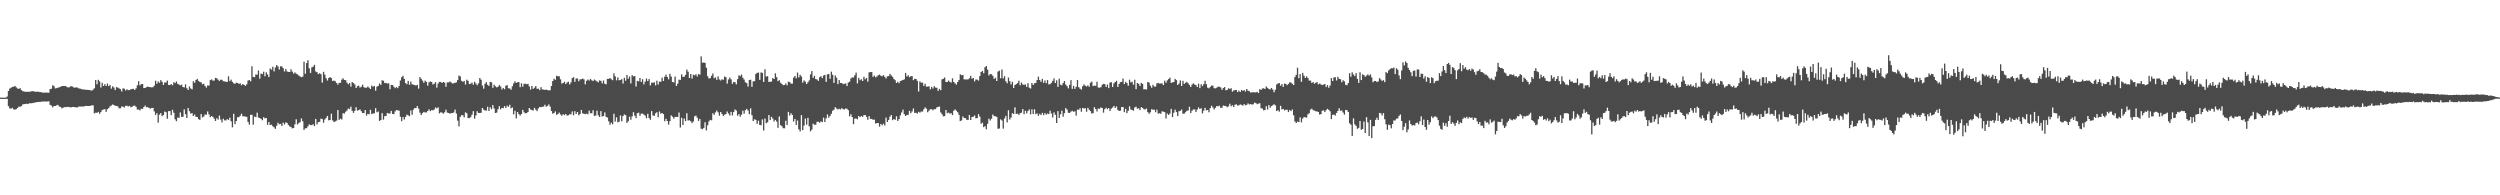 <?xml version="1.0" encoding="UTF-8"?>
<svg xmlns="http://www.w3.org/2000/svg" width="1920" height="150">
  <path d="M0 75.000h1v1.000H0zM1 75.000h1v1.000H1zM2 75.000h1v1.000H2zM3 75.000h1v1.000H3zM4 75.000h1v1.000H4zM5 74.141h1v1.733H5zM6 69.893h1v11.616H6zM7 68.034h1v15.162H7zM8 67.358h1v16.124H8zM9 66.784h1v15.987H9zM10 66.607h1v17.404H10zM11 66.002h1v18.208H11zM12 67.096h1v16.790H12zM13 68.004h1v14.891H13zM14 68.214h1v13.713H14zM15 67.719h1v14.191H15zM16 69.206h1v12.279H16zM17 69.974h1v10.226H17zM18 70.310h1v9.682H18zM19 70.528h1v9.281H19zM20 70.449h1v9.244H20zM21 70.519h1v9.414H21zM22 70.440h1v8.889H22zM23 70.366h1v8.923H23zM24 70.028h1v9.280H24zM25 70.038h1v8.988H25zM26 70.309h1v8.599H26zM27 70.493h1v8.113H27zM28 70.457h1v7.945H28zM29 70.426h1v7.950H29zM30 70.687h1v7.536H30zM31 70.780h1v7.412H31zM32 71.081h1v6.863H32zM33 71.182h1v6.831H33zM34 71.158h1v6.689H34zM35 70.994h1v7.030H35zM36 71.154h1v6.790H36zM37 71.211h1v6.537H37zM38 68.408h1v12.141H38zM39 68.148h1v12.947H39zM40 65.474h1v17.002H40zM41 66.210h1v15.195H41zM42 67.873h1v13.548H42zM43 67.677h1v13.235H43zM44 67.321h1v13.219H44zM45 67.033h1v14.785H45zM46 66.644h1v15.456H46zM47 66.106h1v17.166H47zM48 66.056h1v16.669H48zM49 66.133h1v16.104H49zM50 66.067h1v16.298H50zM51 66.924h1v15.090H51zM52 67.154h1v15.057H52zM53 66.918h1v15.303H53zM54 66.101h1v16.450H54zM55 66.391h1v15.793H55zM56 67.051h1v15.114H56zM57 67.363h1v14.920H57zM58 67.073h1v15.389H58zM59 67.254h1v15.266H59zM60 67.913h1v13.894H60zM61 68.021h1v13.811H61zM62 68.448h1v13.395H62zM63 68.636h1v13.182H63zM64 68.724h1v13.053H64zM65 68.941h1v12.393H65zM66 68.954h1v12.414H66zM67 68.999h1v12.408H67zM68 69.105h1v12.323H68zM69 69.368h1v11.864H69zM70 69.587h1v11.305H70zM71 68.888h1v11.995H71zM72 67.801h1v19.278H72zM73 61.445h1v25.084H73zM74 64.695h1v21.994H74zM75 61.285h1v24.648H75zM76 62.526h1v24.874H76zM77 67.249h1v18.894H77zM78 63.566h1v20.974H78zM79 66.053h1v18.015H79zM80 64.677h1v19.141H80zM81 66.053h1v19.861H81zM82 64.172h1v19.671H82zM83 66.105h1v16.936H83zM84 65.232h1v16.497H84zM85 68.077h1v12.970H85zM86 66.298h1v13.909H86zM87 67.230h1v13.392H87zM88 69.195h1v12.103H88zM89 66.982h1v14.348H89zM90 67.215h1v14.562H90zM91 67.910h1v15.302H91zM92 68.451h1v14.769H92zM93 70.237h1v11.521H93zM94 67.828h1v14.101H94zM95 68.126h1v14.461H95zM96 69.488h1v11.756H96zM97 68.537h1v12.705H97zM98 69.242h1v12.577H98zM99 69.169h1v12.118H99zM100 68.576h1v13.824H100zM101 68.278h1v13.689H101zM102 68.223h1v13.031H102zM103 69.125h1v11.966H103zM104 67.857h1v14.204H104zM105 65.478h1v18.714H105zM106 62.398h1v21.724H106zM107 65.587h1v19.226H107zM108 64.592h1v18.918H108zM109 64.515h1v19.093H109zM110 67.612h1v14.627H110zM111 67.533h1v13.567H111zM112 66.923h1v15.388H112zM113 66.526h1v15.783H113zM114 66.792h1v16.120H114zM115 66.966h1v16.550H115zM116 67.146h1v15.731H116zM117 66.963h1v15.942H117zM118 65.801h1v19.751H118zM119 61.993h1v26.285H119zM120 64.284h1v22.581H120zM121 62.570h1v31.618H121zM122 63.527h1v24.607H122zM123 61.561h1v25.269H123zM124 62.817h1v26.418H124zM125 65.234h1v23.071H125zM126 63.410h1v22.229H126zM127 63.364h1v22.881H127zM128 61.916h1v29.289H128zM129 65.234h1v20.122H129zM130 65.346h1v19.972H130zM131 64.562h1v23.848H131zM132 65.489h1v18.856H132zM133 63.129h1v23.522H133zM134 63.849h1v27.801H134zM135 62.543h1v30.559H135zM136 64.382h1v25.950H136zM137 64.967h1v25.510H137zM138 65.538h1v20.856H138zM139 65.034h1v24.721H139zM140 66.800h1v22.900H140zM141 67.140h1v16.889H141zM142 64.748h1v22.990H142zM143 67.747h1v22.882H143zM144 69.111h1v13.838H144zM145 66.386h1v19.019H145zM146 67.922h1v19.335H146zM147 68.605h1v18.272H147zM148 62.404h1v26.685H148zM149 63.583h1v24.397H149zM150 61.510h1v28.204H150zM151 60.545h1v29.290H151zM152 62.108h1v29.407H152zM153 62.951h1v29.096H153zM154 63.224h1v24.380H154zM155 64.741h1v25.421H155zM156 64.330h1v25.150H156zM157 66.056h1v21.876H157zM158 67.293h1v20.813H158zM159 65.610h1v19.977H159zM160 65.735h1v22.128H160zM161 61.555h1v28.448H161zM162 60.996h1v28.163H162zM163 61.886h1v27.850H163zM164 61.861h1v29.280H164zM165 59.831h1v33.096H165zM166 60.150h1v30.661H166zM167 61.175h1v30.681H167zM168 62.182h1v26.611H168zM169 61.178h1v30.604H169zM170 61.299h1v32.698H170zM171 62.432h1v28.763H171zM172 62.523h1v29.908H172zM173 62.781h1v29.744H173zM174 62.927h1v28.510H174zM175 58.574h1v33.638H175zM176 62.264h1v28.084H176zM177 61.126h1v32.045H177zM178 62.858h1v34.923H178zM179 64.011h1v23.413H179zM180 64.371h1v31.000H180zM181 63.459h1v29.464H181zM182 63.684h1v26.386H182zM183 64.399h1v25.547H183zM184 63.984h1v24.906H184zM185 65.461h1v21.899H185zM186 64.503h1v24.791H186zM187 65.181h1v24.159H187zM188 65.909h1v23.570H188zM189 64.787h1v24.998H189zM190 61.891h1v31.695H190zM191 61.434h1v34.321H191zM192 62.487h1v25.751H192zM193 50.872h1v37.286H193zM194 59.097h1v36.694H194zM195 59.279h1v30.271H195zM196 57.226h1v32.735H196zM197 57.333h1v29.172H197zM198 54.134h1v36.139H198zM199 60.413h1v30.243H199zM200 56.497h1v34.730H200zM201 56.909h1v35.453H201zM202 55.043h1v34.986H202zM203 58.567h1v32.383H203zM204 55.528h1v35.104H204zM205 57.168h1v38.670H205zM206 59.200h1v34.474H206zM207 52.573h1v43.500H207zM208 53.433h1v42.293H208zM209 51.261h1v45.686H209zM210 54.815h1v42.953H210zM211 51.811h1v47.145H211zM212 49.992h1v46.551H212zM213 51.043h1v43.241H213zM214 53.428h1v41.983H214zM215 50.921h1v44.184H215zM216 51.038h1v45.752H216zM217 52.388h1v41.832H217zM218 54.907h1v40.707H218zM219 53.008h1v40.993H219zM220 54.823h1v39.580H220zM221 55.253h1v40.729H221zM222 55.280h1v41.807H222zM223 53.210h1v44.368H223zM224 54.996h1v43.623H224zM225 56.526h1v41.773H225zM226 55.609h1v39.859H226zM227 56.562h1v35.044H227zM228 57.144h1v38.524H228zM229 58.020h1v36.570H229zM230 58.735h1v35.050H230zM231 59.303h1v31.622H231zM232 58.817h1v34.313H232zM233 47.380h1v52.403H233zM234 56.638h1v41.900H234zM235 48.430h1v50.031H235zM236 46.236h1v50.807H236zM237 52.501h1v42.964H237zM238 56.007h1v40.096H238zM239 51.696h1v44.427H239zM240 51.214h1v44.200H240zM241 49.753h1v47.088H241zM242 54.878h1v36.443H242zM243 55.432h1v40.104H243zM244 56.910h1v36.901H244zM245 56.204h1v37.364H245zM246 56.973h1v34.128H246zM247 63.427h1v28.087H247zM248 55.119h1v39.161H248zM249 57.334h1v34.470H249zM250 60.118h1v30.426H250zM251 61.828h1v27.188H251zM252 59.925h1v32.508H252zM253 59.174h1v33.060H253zM254 59.987h1v27.338H254zM255 62.219h1v30.256H255zM256 61.823h1v31.920H256zM257 62.400h1v30.852H257zM258 63.678h1v28.927H258zM259 65.027h1v19.468H259zM260 63.596h1v28.450H260zM261 63.656h1v27.480H261zM262 61.153h1v30.672H262zM263 60.146h1v26.806H263zM264 61.408h1v25.817H264zM265 61.603h1v24.209H265zM266 63.498h1v21.346H266zM267 64.709h1v18.609H267zM268 63.817h1v19.957H268zM269 66.585h1v15.352H269zM270 63.047h1v22.099H270zM271 63.777h1v22.918H271zM272 64.869h1v20.241H272zM273 67.566h1v14.743H273zM274 66.177h1v18.789H274zM275 65.815h1v18.828H275zM276 67.289h1v16.754H276zM277 66.629h1v18.831H277zM278 65.041h1v21.776H278zM279 66.974h1v19.887H279zM280 67.363h1v17.105H280zM281 67.359h1v21.407H281zM282 66.468h1v20.990H282zM283 67.349h1v20.425H283zM284 68.347h1v15.984H284zM285 65.738h1v21.903H285zM286 66.592h1v20.483H286zM287 65.986h1v21.129H287zM288 69.618h1v13.467H288zM289 66.575h1v19.644H289zM290 65.952h1v19.686H290zM291 64.124h1v28.732H291zM292 65.159h1v27.003H292zM293 61.690h1v25.197H293zM294 62.026h1v29.854H294zM295 63.775h1v25.460H295zM296 63.714h1v25.272H296zM297 64.151h1v22.582H297zM298 64.003h1v23.169H298zM299 68.560h1v18.574H299zM300 65.202h1v19.947H300zM301 65.271h1v22.234H301zM302 66.542h1v21.094H302zM303 67.740h1v17.831H303zM304 66.879h1v17.595H304zM305 67.720h1v17.058H305zM306 66.021h1v18.952H306zM307 61.791h1v27.884H307zM308 59.343h1v33.738H308zM309 58.193h1v31.699H309zM310 60.599h1v31.223H310zM311 63.820h1v25.955H311zM312 64.706h1v23.344H312zM313 62.120h1v26.529H313zM314 65.073h1v24.170H314zM315 62.674h1v22.175H315zM316 64.689h1v23.423H316zM317 65.033h1v19.200H317zM318 65.407h1v17.598H318zM319 65.633h1v17.408H319zM320 65.164h1v16.291H320zM321 68.066h1v15.340H321zM322 59.215h1v27.311H322zM323 60.452h1v27.905H323zM324 61.921h1v25.013H324zM325 63.577h1v22.312H325zM326 61.901h1v24.491H326zM327 62.923h1v23.422H327zM328 65.795h1v19.469H328zM329 63.161h1v20.781H329zM330 62.613h1v22.778H330zM331 62.940h1v21.652H331zM332 64.888h1v19.849H332zM333 64.307h1v19.873H333zM334 63.108h1v19.435H334zM335 67.302h1v16.008H335zM336 64.165h1v18.253H336zM337 62.800h1v24.281H337zM338 62.938h1v23.305H338zM339 63.721h1v22.788H339zM340 62.982h1v24.294H340zM341 63.489h1v22.767H341zM342 66.604h1v17.606H342zM343 63.347h1v23.136H343zM344 63.261h1v23.547H344zM345 62.541h1v24.779H345zM346 63.283h1v23.545H346zM347 64.106h1v22.801H347zM348 63.942h1v22.415H348zM349 63.596h1v20.581H349zM350 63.230h1v23.985H350zM351 61.466h1v31.186H351zM352 57.990h1v39.059H352zM353 58.744h1v31.031H353zM354 62.066h1v26.362H354zM355 62.827h1v25.762H355zM356 62.175h1v27.942H356zM357 64.933h1v21.333H357zM358 61.178h1v25.814H358zM359 62.092h1v28.602H359zM360 64.580h1v26.148H360zM361 64.274h1v25.667H361zM362 63.418h1v24.680H362zM363 65.100h1v20.268H363zM364 62.751h1v28.363H364zM365 64.154h1v24.511H365zM366 65.464h1v19.991H366zM367 63.981h1v22.729H367zM368 59.899h1v26.903H368zM369 61.246h1v25.376H369zM370 65.674h1v17.278H370zM371 68.116h1v16.107H371zM372 64.372h1v20.528H372zM373 63.055h1v21.862H373zM374 65.142h1v16.855H374zM375 65.984h1v19.269H375zM376 62.856h1v19.585H376zM377 63.253h1v20.637H377zM378 67.413h1v13.299H378zM379 65.021h1v18.255H379zM380 66.277h1v20.496H380zM381 67.099h1v19.404H381zM382 66.616h1v17.289H382zM383 65.333h1v16.234H383zM384 66.430h1v17.557H384zM385 68.733h1v14.126H385zM386 67.542h1v15.542H386zM387 68.538h1v12.966H387zM388 65.845h1v17.069H388zM389 65.399h1v15.761H389zM390 67.787h1v14.298H390zM391 67.922h1v12.567H391zM392 68.902h1v14.275H392zM393 66.247h1v16.300H393zM394 64.068h1v23.729H394zM395 62.484h1v22.603H395zM396 63.654h1v27.287H396zM397 63.105h1v22.979H397zM398 63.037h1v24.652H398zM399 66.958h1v21.795H399zM400 63.992h1v23.629H400zM401 66.570h1v17.820H401zM402 64.342h1v21.923H402zM403 64.296h1v22.707H403zM404 64.722h1v22.165H404zM405 64.354h1v21.646H405zM406 66.338h1v16.601H406zM407 68.818h1v15.240H407zM408 65.985h1v18.605H408zM409 68.250h1v16.616H409zM410 67.397h1v15.436H410zM411 66.061h1v18.220H411zM412 68.224h1v17.102H412zM413 68.076h1v15.180H413zM414 69.233h1v12.879H414zM415 66.915h1v15.398H415zM416 68.608h1v13.411H416zM417 68.812h1v13.049H417zM418 69.010h1v11.431H418zM419 68.829h1v13.133H419zM420 69.166h1v12.216H420zM421 69.493h1v10.676H421zM422 69.248h1v12.646H422zM423 66.063h1v19.142H423zM424 62.251h1v25.098H424zM425 60.483h1v26.333H425zM426 61.278h1v24.273H426zM427 58.218h1v29.953H427zM428 58.563h1v29.022H428zM429 58.635h1v27.868H429zM430 60.930h1v26.983H430zM431 64.188h1v24.640H431zM432 63.760h1v23.950H432zM433 62.791h1v25.625H433zM434 64.553h1v22.931H434zM435 63.375h1v25.423H435zM436 62.770h1v25.802H436zM437 64.808h1v22.925H437zM438 63.293h1v24.583H438zM439 60.007h1v25.574H439zM440 59.280h1v29.222H440zM441 62.814h1v22.612H441zM442 60.299h1v27.240H442zM443 60.245h1v25.784H443zM444 62.388h1v26.118H444zM445 61.001h1v26.608H445zM446 60.832h1v23.600H446zM447 60.359h1v26.743H447zM448 60.959h1v26.367H448zM449 64.764h1v22.933H449zM450 62.018h1v25.278H450zM451 61.056h1v26.773H451zM452 61.854h1v23.112H452zM453 60.627h1v26.374H453zM454 61.640h1v25.354H454zM455 62.274h1v22.433H455zM456 61.092h1v27.870H456zM457 61.812h1v26.928H457zM458 62.533h1v22.518H458zM459 63.215h1v25.349H459zM460 61.677h1v28.173H460zM461 62.095h1v23.232H461zM462 64.002h1v25.499H462zM463 61.819h1v27.276H463zM464 64.310h1v22.054H464zM465 64.764h1v24.946H465zM466 60.548h1v29.732H466zM467 60.546h1v32.636H467zM468 59.919h1v35.876H468zM469 60.872h1v33.345H469zM470 61.573h1v33.874H470zM471 56.297h1v31.069H471zM472 58.690h1v34.692H472zM473 61.691h1v28.405H473zM474 59.516h1v34.423H474zM475 61.623h1v31.797H475zM476 61.451h1v27.162H476zM477 60.759h1v32.406H477zM478 64.128h1v24.988H478zM479 59.732h1v28.181H479zM480 61.945h1v26.471H480zM481 57.600h1v36.757H481zM482 60.475h1v32.682H482zM483 58.747h1v30.837H483zM484 64.095h1v27.874H484zM485 57.713h1v31.698H485zM486 58.715h1v27.455H486zM487 58.364h1v30.472H487zM488 66.467h1v24.266H488zM489 62.090h1v24.902H489zM490 62.469h1v24.043H490zM491 59.928h1v29.042H491zM492 62.906h1v24.390H492zM493 60.846h1v26.420H493zM494 64.814h1v23.200H494zM495 62.665h1v26.149H495zM496 60.290h1v30.600H496zM497 62.262h1v25.153H497zM498 60.700h1v29.965H498zM499 65.594h1v26.433H499zM500 63.495h1v21.812H500zM501 63.603h1v25.071H501zM502 63.161h1v25.823H502zM503 65.561h1v21.496H503zM504 61.929h1v24.256H504zM505 64.938h1v25.136H505zM506 62.616h1v22.996H506zM507 62.828h1v24.460H507zM508 59.653h1v27.125H508zM509 62.132h1v25.524H509zM510 58.995h1v34.073H510zM511 57.405h1v33.846H511zM512 59.188h1v33.800H512zM513 60.941h1v34.762H513zM514 56.694h1v36.315H514zM515 58.850h1v29.799H515zM516 62.996h1v26.657H516zM517 63.298h1v27.813H517zM518 58.786h1v31.013H518zM519 66.011h1v23.723H519zM520 64.274h1v25.536H520zM521 61.193h1v25.244H521zM522 61.361h1v36.591H522zM523 57.100h1v33.364H523zM524 58.989h1v37.024H524zM525 58.994h1v32.020H525zM526 57.483h1v35.536H526zM527 53.393h1v33.617H527zM528 55.102h1v37.457H528zM529 59.917h1v32.433H529zM530 56.888h1v36.239H530zM531 60.388h1v34.147H531zM532 57.410h1v35.893H532zM533 57.922h1v31.406H533zM534 56.961h1v31.841H534zM535 58.734h1v31.699H535zM536 56.927h1v35.948H536zM537 57.291h1v34.117H537zM538 43.276h1v55.527H538zM539 48.114h1v51.176H539zM540 48.048h1v50.227H540zM541 48.267h1v45.627H541zM542 51.952h1v48.185H542zM543 58.553h1v37.708H543zM544 60.320h1v32.939H544zM545 60.026h1v32.015H545zM546 58.206h1v34.217H546zM547 56.499h1v30.518H547zM548 60.066h1v28.110H548zM549 59.444h1v26.883H549zM550 61.351h1v23.578H550zM551 58.673h1v27.577H551zM552 61.038h1v27.770H552zM553 61.813h1v24.193H553zM554 60.875h1v26.647H554zM555 61.305h1v27.730H555zM556 58.776h1v29.350H556zM557 59.306h1v28.223H557zM558 64.196h1v21.474H558zM559 61.015h1v26.197H559zM560 59.557h1v29.186H560zM561 60.968h1v24.926H561zM562 64.353h1v24.310H562zM563 62.938h1v23.150H563zM564 63.134h1v20.923H564zM565 64.756h1v20.177H565zM566 60.785h1v28.033H566zM567 57.830h1v29.837H567zM568 58.507h1v31.158H568zM569 57.245h1v30.811H569zM570 59.701h1v25.292H570zM571 61.102h1v26.189H571zM572 63.184h1v21.459H572zM573 63.839h1v19.833H573zM574 66.491h1v18.375H574zM575 61.418h1v26.306H575zM576 61.222h1v22.000H576zM577 66.670h1v21.875H577zM578 62.473h1v30.516H578zM579 62.371h1v29.243H579zM580 56.803h1v35.278H580zM581 55.940h1v39.128H581zM582 55.702h1v36.957H582zM583 61.330h1v34.619H583zM584 55.584h1v40.623H584zM585 55.971h1v35.749H585zM586 62.918h1v37.313H586zM587 53.197h1v37.834H587zM588 58.831h1v35.850H588zM589 58.484h1v35.402H589zM590 62.849h1v25.515H590zM591 62.800h1v29.415H591zM592 62.631h1v27.078H592zM593 59.976h1v31.069H593zM594 60.661h1v32.695H594zM595 56.332h1v35.771H595zM596 59.251h1v34.098H596zM597 62.316h1v35.814H597zM598 61.607h1v27.857H598zM599 63.553h1v32.559H599zM600 64.467h1v32.449H600zM601 65.453h1v33.014H601zM602 65.294h1v33.283H602zM603 64.097h1v28.640H603zM604 65.517h1v30.526H604zM605 62.728h1v23.194H605zM606 63.013h1v25.711H606zM607 64.227h1v22.770H607zM608 64.256h1v23.991H608zM609 59.612h1v33.699H609zM610 58.314h1v33.006H610zM611 60.138h1v35.816H611zM612 55.719h1v36.847H612zM613 59.465h1v39.839H613zM614 57.430h1v43.519H614zM615 58.702h1v29.705H615zM616 63.490h1v36.476H616zM617 61.733h1v34.719H617zM618 62.744h1v28.263H618zM619 64.531h1v31.216H619zM620 63.229h1v27.286H620zM621 61.744h1v35.264H621zM622 57.125h1v43.740H622zM623 54.592h1v44.953H623zM624 59.781h1v35.213H624zM625 58.218h1v37.654H625zM626 60.718h1v35.065H626zM627 61.096h1v32.430H627zM628 62.104h1v31.391H628zM629 59.282h1v34.984H629zM630 58.502h1v34.676H630zM631 59.984h1v33.826H631zM632 58.009h1v32.349H632zM633 57.498h1v36.179H633zM634 62.887h1v28.030H634zM635 57.075h1v30.824H635zM636 56.807h1v33.610H636zM637 60.519h1v28.508H637zM638 55.030h1v32.296H638zM639 57.438h1v27.627H639zM640 63.649h1v20.597H640zM641 57.940h1v24.376H641zM642 59.660h1v23.693H642zM643 64.641h1v19.472H643zM644 61.514h1v22.067H644zM645 63.747h1v20.347H645zM646 63.753h1v19.277H646zM647 64.653h1v19.227H647zM648 64.384h1v19.701H648zM649 64.045h1v19.251H649zM650 66.115h1v17.445H650zM651 63.389h1v21.256H651zM652 62.707h1v26.624H652zM653 60.250h1v27.497H653zM654 59.422h1v30.457H654zM655 59.478h1v35.852H655zM656 57.819h1v33.244H656zM657 55.764h1v35.320H657zM658 64.067h1v27.543H658zM659 59.779h1v29.351H659zM660 61.572h1v28.407H660zM661 60.807h1v28.347H661zM662 62.212h1v27.525H662zM663 58.969h1v29.471H663zM664 60.887h1v27.439H664zM665 59.917h1v29.859H665zM666 62.700h1v29.330H666zM667 55.556h1v33.623H667zM668 55.377h1v35.976H668zM669 55.313h1v35.972H669zM670 59.009h1v32.978H670zM671 58.012h1v33.841H671zM672 59.405h1v35.436H672zM673 58.724h1v35.836H673zM674 57.740h1v36.714H674zM675 57.271h1v39.982H675zM676 58.141h1v37.046H676zM677 58.587h1v37.718H677zM678 57.655h1v37.354H678zM679 58.960h1v37.373H679zM680 60.243h1v30.064H680zM681 58.623h1v35.088H681zM682 58.444h1v33.666H682zM683 56.755h1v32.868H683zM684 57.969h1v30.368H684zM685 58.936h1v33.383H685zM686 60.603h1v30.846H686zM687 61.610h1v30.393H687zM688 63.738h1v25.562H688zM689 62.754h1v30.139H689zM690 63.882h1v27.601H690zM691 62.272h1v26.324H691zM692 61.830h1v24.553H692zM693 61.422h1v22.795H693zM694 60.926h1v26.759H694zM695 55.996h1v33.104H695zM696 58.741h1v29.613H696zM697 57.834h1v30.339H697zM698 59.266h1v25.900H698zM699 58.559h1v28.434H699zM700 58.490h1v27.125H700zM701 61.533h1v21.767H701zM702 60.519h1v26.225H702zM703 60.602h1v25.958H703zM704 62.060h1v25.251H704zM705 70.220h1v15.623H705zM706 62.539h1v23.977H706zM707 63.530h1v22.136H707zM708 63.392h1v22.330H708zM709 65.958h1v18.021H709zM710 64.365h1v18.123H710zM711 66.545h1v16.910H711zM712 66.485h1v19.739H712zM713 66.261h1v18.744H713zM714 68.583h1v15.335H714zM715 66.710h1v17.180H715zM716 67.996h1v16.718H716zM717 66.211h1v17.571H717zM718 67.210h1v16.638H718zM719 67.442h1v15.021H719zM720 69.771h1v12.311H720zM721 68.248h1v13.561H721zM722 69.291h1v17.093H722zM723 60.920h1v26.858H723zM724 60.486h1v28.881H724zM725 59.534h1v29.659H725zM726 62.939h1v21.551H726zM727 62.988h1v23.982H727zM728 61.882h1v24.600H728zM729 62.805h1v24.493H729zM730 63.443h1v23.491H730zM731 60.166h1v28.243H731zM732 62.974h1v22.045H732zM733 64.053h1v19.956H733zM734 64.952h1v20.091H734zM735 62.985h1v23.188H735zM736 61.476h1v26.709H736zM737 57.095h1v35.954H737zM738 57.750h1v34.725H738zM739 57.547h1v31.900H739zM740 61.002h1v29.638H740zM741 60.986h1v29.813H741zM742 61.044h1v30.943H742zM743 60.975h1v31.231H743zM744 60.098h1v28.245H744zM745 58.234h1v33.926H745zM746 60.471h1v29.442H746zM747 59.907h1v29.722H747zM748 62.532h1v26.166H748zM749 61.015h1v29.885H749zM750 61.210h1v29.455H750zM751 61.922h1v25.748H751zM752 58.442h1v31.122H752zM753 55.311h1v39.774H753zM754 54.516h1v39.705H754zM755 56.257h1v41.411H755zM756 51.625h1v45.265H756zM757 50.734h1v48.600H757zM758 53.468h1v41.616H758zM759 57.972h1v33.159H759zM760 56.854h1v35.711H760zM761 57.070h1v34.094H761zM762 58.205h1v29.763H762zM763 60.553h1v28.620H763zM764 59.711h1v29.604H764zM765 62.225h1v27.519H765zM766 54.921h1v43.973H766zM767 54.248h1v44.436H767zM768 60.105h1v31.569H768zM769 53.404h1v39.191H769zM770 60.259h1v38.580H770zM771 58.510h1v32.482H771zM772 62.404h1v26.604H772zM773 63.960h1v30.053H773zM774 59.520h1v25.168H774zM775 62.374h1v29.426H775zM776 64.888h1v25.387H776zM777 62.838h1v24.076H777zM778 67.604h1v19.931H778zM779 65.289h1v17.157H779zM780 64.561h1v22.936H780zM781 63.821h1v23.443H781zM782 61.988h1v26.278H782zM783 65.505h1v21.498H783zM784 63.391h1v23.162H784zM785 64.854h1v18.919H785zM786 65.183h1v22.511H786zM787 64.836h1v20.255H787zM788 66.733h1v20.336H788zM789 63.901h1v21.383H789zM790 67.369h1v16.690H790zM791 67.977h1v19.864H791zM792 63.795h1v20.167H792zM793 65.207h1v22.357H793zM794 63.969h1v20.002H794zM795 63.665h1v24.054H795zM796 61.514h1v25.515H796zM797 58.902h1v30.102H797zM798 61.460h1v25.964H798zM799 62.863h1v25.522H799zM800 60.554h1v26.107H800zM801 63.569h1v24.904H801zM802 61.805h1v25.024H802zM803 63.876h1v24.188H803zM804 61.485h1v25.693H804zM805 64.805h1v22.773H805zM806 64.607h1v20.417H806zM807 63.659h1v23.523H807zM808 62.122h1v28.091H808zM809 60.216h1v26.089H809zM810 63.735h1v24.449H810zM811 61.694h1v32.794H811zM812 66.746h1v18.594H812zM813 60.408h1v30.158H813zM814 65.002h1v22.791H814zM815 65.481h1v19.532H815zM816 63.771h1v25.896H816zM817 62.239h1v24.717H817zM818 64.996h1v18.027H818zM819 66.164h1v18.027H819zM820 67.899h1v18.656H820zM821 65.159h1v21.591H821zM822 61.540h1v24.229H822zM823 68.256h1v16.837H823zM824 65.951h1v19.910H824zM825 68.253h1v17.201H825zM826 66.648h1v22.153H826zM827 61.457h1v22.697H827zM828 66.949h1v17.357H828zM829 68.100h1v14.991H829zM830 68.794h1v16.994H830zM831 66.265h1v16.613H831zM832 64.805h1v18.534H832zM833 65.851h1v17.225H833zM834 66.412h1v19.380H834zM835 65.593h1v17.247H835zM836 66.606h1v17.688H836zM837 63.562h1v21.794H837zM838 62.676h1v24.557H838zM839 66.087h1v20.764H839zM840 65.737h1v16.612H840zM841 65.894h1v17.846H841zM842 62.771h1v22.830H842zM843 67.237h1v16.125H843zM844 67.346h1v16.233H844zM845 66.965h1v15.496H845zM846 65.103h1v17.873H846zM847 64.372h1v22.134H847zM848 64.611h1v19.256H848zM849 66.765h1v15.953H849zM850 64.906h1v18.896H850zM851 67.678h1v15.304H851zM852 63.374h1v21.871H852zM853 63.160h1v20.286H853zM854 66.827h1v15.740H854zM855 64.062h1v17.284H855zM856 62.952h1v19.937H856zM857 62.076h1v19.666H857zM858 66.764h1v17.679H858zM859 64.485h1v20.787H859zM860 63.095h1v21.905H860zM861 62.806h1v19.411H861zM862 60.307h1v21.931H862zM863 64.498h1v21.618H863zM864 62.847h1v20.723H864zM865 63.838h1v23.050H865zM866 65.837h1v19.182H866zM867 61.160h1v20.526H867zM868 63.230h1v20.904H868zM869 62.832h1v21.582H869zM870 65.081h1v19.959H870zM871 61.256h1v21.260H871zM872 68.438h1v13.542H872zM873 63.748h1v19.782H873zM874 64.354h1v18.823H874zM875 66.047h1v18.519H875zM876 63.663h1v18.650H876zM877 64.416h1v18.478H877zM878 68.622h1v15.315H878zM879 68.530h1v15.551H879zM880 68.779h1v14.600H880zM881 62.985h1v23.145H881zM882 63.447h1v23.950H882zM883 65.779h1v20.509H883zM884 67.382h1v16.483H884zM885 65.141h1v19.118H885zM886 66.473h1v17.768H886zM887 66.521h1v19.681H887zM888 64.105h1v20.136H888zM889 63.645h1v23.665H889zM890 64.199h1v22.724H890zM891 64.094h1v23.288H891zM892 64.002h1v21.498H892zM893 65.332h1v20.416H893zM894 61.955h1v24.149H894zM895 63.519h1v27.514H895zM896 61.739h1v25.472H896zM897 60.707h1v27.624H897zM898 59.652h1v27.562H898zM899 63.668h1v19.960H899zM900 63.240h1v26.676H900zM901 63.009h1v23.551H901zM902 60.568h1v23.650H902zM903 61.539h1v24.525H903zM904 65.268h1v23.884H904zM905 64.138h1v21.294H905zM906 61.741h1v23.333H906zM907 66.071h1v18.034H907zM908 62.059h1v25.292H908zM909 64.399h1v22.889H909zM910 63.593h1v22.608H910zM911 62.882h1v22.203H911zM912 63.973h1v20.896H912zM913 65.227h1v16.796H913zM914 66.840h1v20.000H914zM915 64.979h1v19.993H915zM916 63.985h1v20.087H916zM917 64.867h1v19.213H917zM918 65.327h1v20.718H918zM919 66.795h1v17.364H919zM920 64.251h1v18.243H920zM921 67.708h1v16.021H921zM922 64.726h1v18.368H922zM923 66.101h1v20.990H923zM924 64.620h1v20.384H924zM925 62.032h1v20.834H925zM926 64.686h1v20.114H926zM927 67.326h1v17.131H927zM928 67.854h1v18.389H928zM929 66.714h1v16.355H929zM930 65.702h1v15.493H930zM931 65.778h1v16.744H931zM932 67.685h1v16.433H932zM933 67.879h1v14.920H933zM934 67.323h1v14.060H934zM935 66.523h1v15.203H935zM936 66.671h1v14.502H936zM937 67.121h1v15.654H937zM938 68.973h1v13.772H938zM939 67.622h1v13.449H939zM940 66.858h1v14.446H940zM941 69.310h1v12.141H941zM942 69.080h1v13.299H942zM943 67.764h1v13.879H943zM944 68.326h1v11.365H944zM945 67.730h1v13.908H945zM946 70.420h1v10.426H946zM947 69.498h1v12.706H947zM948 69.242h1v11.179H948zM949 69.068h1v11.070H949zM950 70.701h1v10.406H950zM951 69.596h1v11.296H951zM952 70.647h1v9.548H952zM953 69.059h1v11.459H953zM954 69.778h1v11.428H954zM955 69.187h1v10.724H955zM956 70.314h1v10.575H956zM957 68.353h1v12.174H957zM958 69.614h1v9.800H958zM959 70.098h1v10.137H959zM960 70.995h1v8.940H960zM961 70.950h1v9.401H961zM962 70.791h1v9.318H962zM963 70.903h1v7.906H963zM964 70.947h1v8.184H964zM965 70.517h1v9.508H965zM966 71.409h1v8.192H966zM967 68.431h1v10.838H967zM968 69.101h1v14.068H968zM969 67.990h1v15.343H969zM970 67.767h1v16.972H970zM971 68.328h1v16.135H971zM972 66.387h1v15.155H972zM973 67.469h1v16.650H973zM974 68.310h1v12.346H974zM975 68.728h1v13.982H975zM976 67.585h1v13.950H976zM977 68.768h1v12.072H977zM978 70.843h1v9.217H978zM979 68.923h1v12.040H979zM980 64.861h1v20.426H980zM981 64.102h1v20.507H981zM982 63.780h1v21.966H982zM983 65.839h1v15.422H983zM984 64.623h1v19.457H984zM985 66.777h1v16.827H985zM986 64.195h1v20.588H986zM987 64.440h1v19.892H987zM988 65.451h1v18.809H988zM989 64.390h1v21.677H989zM990 63.212h1v21.257H990zM991 63.434h1v21.919H991zM992 64.298h1v19.759H992zM993 65.315h1v23.220H993zM994 59.197h1v34.080H994zM995 57.449h1v37.058H995zM996 52.042h1v41.337H996zM997 60.052h1v33.769H997zM998 56.877h1v33.255H998zM999 62.827h1v31.172H999zM1000 55.972h1v35.137H1000zM1001 58.186h1v31.710H1001zM1002 59.838h1v30.259H1002zM1003 58.691h1v31.633H1003zM1004 59.933h1v27.890H1004zM1005 61.922h1v25.001H1005zM1006 61.884h1v22.274H1006zM1007 63.752h1v19.693H1007zM1008 62.970h1v21.646H1008zM1009 64.296h1v20.627H1009zM1010 63.585h1v21.888H1010zM1011 63.023h1v22.538H1011zM1012 64.818h1v21.239H1012zM1013 64.149h1v23.873H1013zM1014 64.815h1v22.863H1014zM1015 65.313h1v19.764H1015zM1016 64.982h1v19.805H1016zM1017 64.522h1v21.554H1017zM1018 66.865h1v17.755H1018zM1019 65.343h1v18.212H1019zM1020 67.362h1v17.035H1020zM1021 65.671h1v19.857H1021zM1022 59.947h1v31.567H1022zM1023 62.223h1v26.001H1023zM1024 59.445h1v28.580H1024zM1025 59.337h1v29.400H1025zM1026 61.780h1v24.972H1026zM1027 58.976h1v26.213H1027zM1028 60.496h1v22.652H1028zM1029 60.823h1v24.261H1029zM1030 63.190h1v21.664H1030zM1031 61.640h1v24.789H1031zM1032 62.454h1v25.590H1032zM1033 65.144h1v19.296H1033zM1034 65.412h1v19.200H1034zM1035 63.756h1v22.262H1035zM1036 56.212h1v38.497H1036zM1037 58.929h1v36.879H1037zM1038 55.569h1v48.876H1038zM1039 57.250h1v33.691H1039zM1040 58.447h1v37.050H1040zM1041 56.146h1v40.527H1041zM1042 60.521h1v38.398H1042zM1043 63.680h1v34.522H1043zM1044 55.483h1v37.486H1044zM1045 61.514h1v38.167H1045zM1046 57.114h1v41.936H1046zM1047 57.721h1v35.651H1047zM1048 58.941h1v43.235H1048zM1049 58.056h1v31.938H1049zM1050 57.134h1v36.876H1050zM1051 58.056h1v46.443H1051zM1052 57.161h1v34.879H1052zM1053 59.434h1v46.677H1053zM1054 63.160h1v33.796H1054zM1055 62.207h1v34.598H1055zM1056 62.232h1v29.832H1056zM1057 63.021h1v27.414H1057zM1058 62.515h1v29.693H1058zM1059 60.000h1v26.753H1059zM1060 61.088h1v25.967H1060zM1061 62.284h1v26.472H1061zM1062 61.493h1v25.412H1062zM1063 63.067h1v28.546H1063zM1064 55.341h1v40.167H1064zM1065 56.242h1v43.426H1065zM1066 54.124h1v41.606H1066zM1067 53.077h1v43.093H1067zM1068 52.367h1v46.198H1068zM1069 52.498h1v42.751H1069zM1070 51.865h1v40.659H1070zM1071 56.890h1v35.627H1071zM1072 52.423h1v38.776H1072zM1073 53.486h1v37.408H1073zM1074 57.974h1v31.020H1074zM1075 60.807h1v27.113H1075zM1076 54.142h1v38.761H1076zM1077 47.885h1v52.116H1077zM1078 50.294h1v47.057H1078zM1079 47.155h1v47.413H1079zM1080 48.377h1v53.272H1080zM1081 52.088h1v47.321H1081zM1082 53.835h1v38.677H1082zM1083 55.487h1v39.809H1083zM1084 58.454h1v37.940H1084zM1085 54.346h1v41.763H1085zM1086 54.150h1v42.204H1086zM1087 58.787h1v35.777H1087zM1088 53.316h1v40.799H1088zM1089 53.423h1v42.077H1089zM1090 59.150h1v34.005H1090zM1091 56.565h1v32.780H1091zM1092 56.796h1v39.280H1092zM1093 60.343h1v31.534H1093zM1094 58.563h1v38.970H1094zM1095 62.764h1v36.916H1095zM1096 59.153h1v33.000H1096zM1097 59.876h1v35.865H1097zM1098 63.782h1v30.081H1098zM1099 59.346h1v30.028H1099zM1100 60.068h1v30.704H1100zM1101 63.894h1v25.716H1101zM1102 62.367h1v27.025H1102zM1103 62.071h1v28.078H1103zM1104 61.905h1v30.314H1104zM1105 56.181h1v40.332H1105zM1106 58.450h1v40.542H1106zM1107 54.887h1v44.731H1107zM1108 50.685h1v43.511H1108zM1109 53.919h1v42.728H1109zM1110 56.124h1v38.478H1110zM1111 49.173h1v48.171H1111zM1112 48.289h1v44.641H1112zM1113 49.822h1v39.064H1113zM1114 56.827h1v38.360H1114zM1115 51.576h1v42.287H1115zM1116 52.124h1v42.815H1116zM1117 53.890h1v42.766H1117zM1118 60.758h1v33.626H1118zM1119 54.024h1v38.474H1119zM1120 52.928h1v42.437H1120zM1121 48.560h1v45.349H1121zM1122 54.667h1v39.915H1122zM1123 49.988h1v41.366H1123zM1124 52.719h1v37.433H1124zM1125 51.570h1v39.248H1125zM1126 53.482h1v36.206H1126zM1127 53.985h1v37.173H1127zM1128 52.976h1v36.949H1128zM1129 54.334h1v36.244H1129zM1130 52.703h1v37.520H1130zM1131 53.474h1v38.581H1131zM1132 55.448h1v34.996H1132zM1133 57.435h1v33.289H1133zM1134 54.716h1v38.500H1134zM1135 54.396h1v40.882H1135zM1136 53.143h1v40.575H1136zM1137 55.287h1v41.209H1137zM1138 55.451h1v41.022H1138zM1139 56.240h1v42.185H1139zM1140 57.261h1v35.519H1140zM1141 57.365h1v36.782H1141zM1142 58.219h1v35.738H1142zM1143 59.696h1v35.789H1143zM1144 60.863h1v30.822H1144zM1145 60.099h1v34.120H1145zM1146 61.199h1v32.363H1146zM1147 61.586h1v31.013H1147zM1148 58.853h1v44.372H1148zM1149 54.996h1v45.562H1149zM1150 48.279h1v45.147H1150zM1151 51.468h1v42.187H1151zM1152 52.253h1v41.570H1152zM1153 52.149h1v39.071H1153zM1154 53.068h1v43.180H1154zM1155 55.647h1v42.668H1155zM1156 56.359h1v40.604H1156zM1157 58.226h1v35.860H1157zM1158 58.300h1v34.570H1158zM1159 57.077h1v33.992H1159zM1160 57.014h1v34.954H1160zM1161 57.676h1v34.765H1161zM1162 57.280h1v34.140H1162zM1163 58.674h1v33.347H1163zM1164 58.488h1v32.405H1164zM1165 59.422h1v29.787H1165zM1166 58.455h1v30.870H1166zM1167 56.906h1v30.707H1167zM1168 57.663h1v31.015H1168zM1169 62.864h1v28.228H1169zM1170 59.558h1v29.623H1170zM1171 60.504h1v28.956H1171zM1172 61.747h1v27.189H1172zM1173 62.970h1v25.889H1173zM1174 64.770h1v23.082H1174zM1175 63.228h1v23.342H1175zM1176 59.100h1v33.045H1176zM1177 60.461h1v32.527H1177zM1178 54.407h1v39.734H1178zM1179 52.349h1v43.865H1179zM1180 54.798h1v40.864H1180zM1181 55.445h1v36.143H1181zM1182 60.383h1v28.850H1182zM1183 57.285h1v32.408H1183zM1184 59.311h1v29.657H1184zM1185 58.418h1v33.567H1185zM1186 59.993h1v31.403H1186zM1187 62.059h1v30.439H1187zM1188 62.233h1v28.642H1188zM1189 62.741h1v30.324H1189zM1190 62.392h1v29.574H1190zM1191 57.782h1v36.980H1191zM1192 60.285h1v33.459H1192zM1193 59.024h1v33.305H1193zM1194 62.151h1v27.757H1194zM1195 60.637h1v31.851H1195zM1196 58.409h1v35.779H1196zM1197 62.332h1v31.159H1197zM1198 64.649h1v23.850H1198zM1199 58.647h1v35.801H1199zM1200 62.126h1v28.783H1200zM1201 63.228h1v23.773H1201zM1202 65.021h1v21.990H1202zM1203 64.869h1v21.944H1203zM1204 65.476h1v21.946H1204zM1205 61.173h1v31.391H1205zM1206 62.669h1v29.776H1206zM1207 62.498h1v28.583H1207zM1208 63.653h1v21.791H1208zM1209 63.576h1v28.082H1209zM1210 63.544h1v26.691H1210zM1211 60.329h1v27.162H1211zM1212 65.492h1v23.247H1212zM1213 63.938h1v27.219H1213zM1214 63.872h1v26.234H1214zM1215 64.131h1v23.124H1215zM1216 67.965h1v16.048H1216zM1217 65.573h1v21.124H1217zM1218 65.616h1v20.225H1218zM1219 65.296h1v22.359H1219zM1220 66.990h1v21.060H1220zM1221 54.979h1v37.382H1221zM1222 54.253h1v48.995H1222zM1223 53.954h1v40.146H1223zM1224 58.989h1v37.846H1224zM1225 57.184h1v38.939H1225zM1226 54.226h1v37.128H1226zM1227 60.164h1v30.275H1227zM1228 59.072h1v36.674H1228zM1229 60.098h1v30.012H1229zM1230 57.829h1v33.526H1230zM1231 60.361h1v26.602H1231zM1232 57.673h1v28.912H1232zM1233 62.969h1v22.373H1233zM1234 62.328h1v20.381H1234zM1235 58.856h1v26.343H1235zM1236 56.222h1v35.711H1236zM1237 58.972h1v34.387H1237zM1238 60.039h1v33.271H1238zM1239 58.610h1v34.269H1239zM1240 62.563h1v31.310H1240zM1241 60.812h1v32.027H1241zM1242 62.128h1v25.702H1242zM1243 63.213h1v29.430H1243zM1244 62.303h1v29.302H1244zM1245 61.330h1v29.285H1245zM1246 60.982h1v28.345H1246zM1247 61.037h1v28.174H1247zM1248 60.381h1v29.601H1248zM1249 60.778h1v24.476H1249zM1250 65.315h1v23.151H1250zM1251 62.171h1v24.402H1251zM1252 63.192h1v22.720H1252zM1253 60.172h1v25.483H1253zM1254 61.076h1v25.952H1254zM1255 62.554h1v22.472H1255zM1256 62.476h1v23.302H1256zM1257 63.705h1v20.758H1257zM1258 63.253h1v22.401H1258zM1259 62.382h1v22.958H1259zM1260 63.646h1v21.951H1260zM1261 62.783h1v22.450H1261zM1262 61.857h1v22.873H1262zM1263 56.996h1v32.639H1263zM1264 55.494h1v36.625H1264zM1265 58.974h1v37.834H1265zM1266 63.175h1v29.171H1266zM1267 55.925h1v38.351H1267zM1268 61.212h1v32.931H1268zM1269 58.911h1v30.378H1269zM1270 62.248h1v31.224H1270zM1271 62.105h1v29.455H1271zM1272 62.050h1v25.791H1272zM1273 61.906h1v33.450H1273zM1274 58.585h1v31.662H1274zM1275 63.580h1v24.927H1275zM1276 63.131h1v26.706H1276zM1277 60.023h1v30.196H1277zM1278 60.455h1v27.049H1278zM1279 60.978h1v29.329H1279zM1280 64.079h1v23.795H1280zM1281 62.864h1v23.268H1281zM1282 63.795h1v26.348H1282zM1283 65.837h1v20.332H1283zM1284 65.037h1v21.020H1284zM1285 65.963h1v18.627H1285zM1286 67.495h1v20.180H1286zM1287 63.943h1v23.576H1287zM1288 65.625h1v18.736H1288zM1289 67.149h1v17.106H1289zM1290 66.761h1v19.401H1290zM1291 62.699h1v24.007H1291zM1292 58.663h1v29.643H1292zM1293 61.840h1v27.270H1293zM1294 64.463h1v27.067H1294zM1295 66.005h1v21.178H1295zM1296 64.938h1v23.040H1296zM1297 65.820h1v20.227H1297zM1298 64.724h1v18.248H1298zM1299 66.524h1v18.322H1299zM1300 65.760h1v20.881H1300zM1301 66.915h1v16.069H1301zM1302 63.642h1v22.947H1302zM1303 67.363h1v14.612H1303zM1304 66.430h1v16.561H1304zM1305 66.778h1v23.250H1305zM1306 55.717h1v35.538H1306zM1307 62.683h1v25.967H1307zM1308 60.335h1v30.342H1308zM1309 62.621h1v30.082H1309zM1310 63.931h1v28.396H1310zM1311 64.473h1v23.254H1311zM1312 63.376h1v22.273H1312zM1313 62.112h1v30.404H1313zM1314 60.271h1v34.202H1314zM1315 64.223h1v26.856H1315zM1316 61.032h1v27.348H1316zM1317 63.697h1v23.514H1317zM1318 65.981h1v19.673H1318zM1319 63.797h1v25.330H1319zM1320 64.888h1v22.051H1320zM1321 62.113h1v25.634H1321zM1322 62.634h1v25.792H1322zM1323 64.975h1v22.545H1323zM1324 67.177h1v16.563H1324zM1325 66.285h1v19.670H1325zM1326 65.870h1v18.187H1326zM1327 64.603h1v20.907H1327zM1328 64.827h1v19.259H1328zM1329 66.135h1v17.898H1329zM1330 66.900h1v17.215H1330zM1331 65.812h1v15.165H1331zM1332 67.388h1v16.329H1332zM1333 67.168h1v16.118H1333zM1334 66.117h1v18.260H1334zM1335 63.899h1v20.553H1335zM1336 59.727h1v27.890H1336zM1337 62.574h1v29.317H1337zM1338 53.973h1v32.142H1338zM1339 55.059h1v36.711H1339zM1340 59.988h1v26.978H1340zM1341 57.692h1v30.879H1341zM1342 60.484h1v29.800H1342zM1343 64.816h1v24.469H1343zM1344 59.683h1v28.917H1344zM1345 61.644h1v24.916H1345zM1346 61.668h1v27.132H1346zM1347 61.942h1v26.110H1347zM1348 61.023h1v27.434H1348zM1349 62.805h1v26.450H1349zM1350 62.660h1v25.125H1350zM1351 60.552h1v30.853H1351zM1352 65.725h1v21.887H1352zM1353 59.413h1v30.438H1353zM1354 59.289h1v30.314H1354zM1355 63.783h1v21.254H1355zM1356 59.261h1v28.253H1356zM1357 63.966h1v23.145H1357zM1358 62.152h1v20.598H1358zM1359 62.559h1v25.372H1359zM1360 63.848h1v23.570H1360zM1361 62.435h1v25.257H1361zM1362 62.756h1v26.333H1362zM1363 62.345h1v22.333H1363zM1364 57.097h1v33.928H1364zM1365 59.234h1v34.101H1365zM1366 59.389h1v28.462H1366zM1367 58.359h1v33.718H1367zM1368 60.675h1v31.240H1368zM1369 59.672h1v26.040H1369zM1370 60.983h1v28.784H1370zM1371 61.223h1v28.767H1371zM1372 60.266h1v29.738H1372zM1373 59.356h1v30.792H1373zM1374 58.920h1v28.566H1374zM1375 62.389h1v26.228H1375zM1376 58.800h1v29.669H1376zM1377 55.956h1v32.910H1377zM1378 65.469h1v25.870H1378zM1379 56.226h1v38.865H1379zM1380 50.864h1v36.681H1380zM1381 53.156h1v43.323H1381zM1382 57.540h1v37.244H1382zM1383 61.628h1v32.069H1383zM1384 52.506h1v31.643H1384zM1385 50.984h1v43.118H1385zM1386 52.116h1v34.897H1386zM1387 56.781h1v35.849H1387zM1388 59.547h1v28.615H1388zM1389 62.339h1v28.075H1389zM1390 51.074h1v38.113H1390zM1391 55.317h1v34.479H1391zM1392 49.152h1v43.432H1392zM1393 59.765h1v28.553H1393zM1394 56.273h1v34.727H1394zM1395 61.200h1v29.801H1395zM1396 48.101h1v39.496H1396zM1397 61.241h1v27.919H1397zM1398 51.569h1v34.134H1398zM1399 61.937h1v26.252H1399zM1400 57.060h1v30.918H1400zM1401 60.848h1v26.638H1401zM1402 52.820h1v34.725H1402zM1403 64.679h1v22.352H1403zM1404 59.324h1v30.841H1404zM1405 55.498h1v37.381H1405zM1406 51.880h1v39.268H1406zM1407 61.186h1v29.799H1407zM1408 60.576h1v32.274H1408zM1409 61.885h1v29.640H1409zM1410 57.351h1v31.149H1410zM1411 59.078h1v31.926H1411zM1412 59.532h1v32.771H1412zM1413 62.320h1v26.464H1413zM1414 60.064h1v29.442H1414zM1415 59.381h1v32.543H1415zM1416 56.557h1v30.473H1416zM1417 63.105h1v24.559H1417zM1418 59.095h1v28.835H1418zM1419 60.479h1v25.907H1419zM1420 60.376h1v38.106H1420zM1421 51.603h1v44.274H1421zM1422 46.811h1v45.991H1422zM1423 56.885h1v40.475H1423zM1424 48.114h1v48.742H1424zM1425 59.385h1v37.504H1425zM1426 51.750h1v42.950H1426zM1427 53.264h1v39.352H1427zM1428 59.676h1v32.560H1428zM1429 56.539h1v38.083H1429zM1430 57.563h1v35.153H1430zM1431 61.632h1v25.384H1431zM1432 57.419h1v34.510H1432zM1433 58.475h1v36.433H1433zM1434 51.318h1v46.071H1434zM1435 51.798h1v38.869H1435zM1436 52.238h1v39.369H1436zM1437 54.659h1v38.018H1437zM1438 55.773h1v42.405H1438zM1439 53.732h1v42.561H1439zM1440 59.922h1v31.491H1440zM1441 53.138h1v39.203H1441zM1442 54.179h1v37.409H1442zM1443 56.231h1v35.684H1443zM1444 52.268h1v39.784H1444zM1445 58.647h1v33.916H1445zM1446 59.283h1v31.698H1446zM1447 60.182h1v35.848H1447zM1448 57.220h1v33.031H1448zM1449 56.270h1v35.932H1449zM1450 42.444h1v53.259H1450zM1451 46.728h1v53.086H1451zM1452 50.096h1v50.409H1452zM1453 54.838h1v47.327H1453zM1454 55.349h1v47.861H1454zM1455 55.454h1v44.857H1455zM1456 56.404h1v39.681H1456zM1457 53.442h1v36.828H1457zM1458 54.791h1v38.958H1458zM1459 56.630h1v33.700H1459zM1460 58.032h1v32.368H1460zM1461 59.404h1v28.880H1461zM1462 59.829h1v27.800H1462zM1463 55.581h1v30.918H1463zM1464 56.612h1v30.757H1464zM1465 59.008h1v28.290H1465zM1466 60.200h1v28.606H1466zM1467 60.138h1v30.550H1467zM1468 60.701h1v27.083H1468zM1469 60.674h1v27.957H1469zM1470 63.248h1v23.403H1470zM1471 59.386h1v28.646H1471zM1472 59.700h1v29.998H1472zM1473 62.632h1v25.798H1473zM1474 59.782h1v30.025H1474zM1475 61.432h1v26.777H1475zM1476 64.061h1v22.664H1476zM1477 63.296h1v23.798H1477zM1478 59.647h1v29.647H1478zM1479 59.242h1v33.515H1479zM1480 59.106h1v28.641H1480zM1481 56.382h1v32.984H1481zM1482 57.750h1v28.868H1482zM1483 56.719h1v32.085H1483zM1484 56.988h1v31.257H1484zM1485 59.012h1v28.632H1485zM1486 61.429h1v24.400H1486zM1487 62.323h1v21.998H1487zM1488 63.999h1v22.809H1488zM1489 63.178h1v20.399H1489zM1490 64.917h1v24.100H1490zM1491 52.408h1v40.225H1491zM1492 57.430h1v36.636H1492zM1493 48.830h1v45.948H1493zM1494 54.508h1v45.534H1494zM1495 60.558h1v31.353H1495zM1496 56.159h1v40.629H1496zM1497 59.644h1v43.381H1497zM1498 57.905h1v34.247H1498zM1499 58.320h1v37.521H1499zM1500 53.002h1v50.435H1500zM1501 56.013h1v45.902H1501zM1502 59.047h1v34.143H1502zM1503 51.215h1v49.502H1503zM1504 55.264h1v44.104H1504zM1505 61.664h1v32.882H1505zM1506 54.788h1v36.871H1506zM1507 52.568h1v52.093H1507zM1508 59.825h1v36.422H1508zM1509 58.661h1v42.963H1509zM1510 57.358h1v37.152H1510zM1511 59.900h1v36.704H1511zM1512 58.091h1v34.307H1512zM1513 60.746h1v30.954H1513zM1514 60.546h1v31.899H1514zM1515 60.036h1v31.327H1515zM1516 62.320h1v25.499H1516zM1517 59.143h1v29.970H1517zM1518 63.285h1v26.570H1518zM1519 62.841h1v28.108H1519zM1520 61.887h1v25.020H1520zM1521 65.260h1v25.546H1521zM1522 56.623h1v42.023H1522zM1523 57.357h1v35.645H1523zM1524 58.549h1v42.025H1524zM1525 57.463h1v38.172H1525zM1526 58.871h1v33.831H1526zM1527 57.927h1v39.661H1527zM1528 60.133h1v32.587H1528zM1529 58.896h1v34.092H1529zM1530 57.444h1v34.743H1530zM1531 60.740h1v33.647H1531zM1532 58.318h1v34.319H1532zM1533 60.621h1v25.936H1533zM1534 63.910h1v29.036H1534zM1535 61.719h1v26.959H1535zM1536 49.352h1v44.146H1536zM1537 54.332h1v40.691H1537zM1538 54.654h1v39.836H1538zM1539 57.263h1v35.712H1539zM1540 57.839h1v33.671H1540zM1541 60.248h1v32.404H1541zM1542 60.006h1v32.262H1542zM1543 60.298h1v29.818H1543zM1544 59.169h1v34.368H1544zM1545 58.497h1v32.707H1545zM1546 60.006h1v32.075H1546zM1547 62.533h1v29.665H1547zM1548 59.906h1v30.962H1548zM1549 59.519h1v32.397H1549zM1550 61.099h1v28.679H1550zM1551 57.099h1v36.209H1551zM1552 56.872h1v38.361H1552zM1553 59.457h1v30.337H1553zM1554 60.815h1v30.215H1554zM1555 60.931h1v30.796H1555zM1556 60.040h1v27.602H1556zM1557 59.652h1v34.783H1557zM1558 61.105h1v34.076H1558zM1559 63.016h1v24.949H1559zM1560 63.815h1v31.007H1560zM1561 63.744h1v29.684H1561zM1562 63.543h1v22.438H1562zM1563 63.961h1v29.073H1563zM1564 63.812h1v30.698H1564zM1565 60.043h1v28.933H1565zM1566 58.452h1v38.199H1566zM1567 60.590h1v33.702H1567zM1568 56.605h1v43.722H1568zM1569 51.599h1v40.723H1569zM1570 54.072h1v48.658H1570zM1571 59.689h1v32.552H1571zM1572 52.179h1v43.710H1572zM1573 58.816h1v30.699H1573zM1574 54.531h1v37.137H1574zM1575 60.531h1v29.304H1575zM1576 60.346h1v22.175H1576zM1577 60.369h1v26.331H1577zM1578 58.917h1v28.084H1578zM1579 62.422h1v24.652H1579zM1580 58.572h1v32.282H1580zM1581 63.585h1v25.360H1581zM1582 59.553h1v33.741H1582zM1583 62.038h1v31.921H1583zM1584 62.017h1v32.008H1584zM1585 60.641h1v32.234H1585zM1586 59.192h1v33.679H1586zM1587 59.400h1v34.334H1587zM1588 57.989h1v38.008H1588zM1589 58.124h1v35.470H1589zM1590 61.156h1v30.261H1590zM1591 61.039h1v29.291H1591zM1592 63.732h1v28.341H1592zM1593 61.470h1v28.061H1593zM1594 62.463h1v30.419H1594zM1595 62.840h1v30.470H1595zM1596 62.820h1v33.937H1596zM1597 62.928h1v35.879H1597zM1598 62.448h1v36.837H1598zM1599 61.128h1v33.476H1599zM1600 62.356h1v35.426H1600zM1601 62.229h1v31.691H1601zM1602 61.732h1v31.350H1602zM1603 62.063h1v27.060H1603zM1604 61.818h1v29.560H1604zM1605 62.708h1v30.046H1605zM1606 63.720h1v28.861H1606zM1607 64.475h1v27.855H1607zM1608 61.950h1v27.914H1608zM1609 61.083h1v29.425H1609zM1610 64.445h1v23.144H1610zM1611 62.985h1v27.382H1611zM1612 60.886h1v28.884H1612zM1613 63.394h1v26.472H1613zM1614 66.101h1v21.134H1614zM1615 64.022h1v24.990H1615zM1616 64.654h1v25.419H1616zM1617 64.459h1v24.215H1617zM1618 63.084h1v22.793H1618zM1619 62.919h1v24.131H1619zM1620 65.376h1v20.375H1620zM1621 60.954h1v24.766H1621zM1622 58.348h1v29.702H1622zM1623 59.346h1v29.384H1623zM1624 65.026h1v21.965H1624zM1625 58.715h1v32.044H1625zM1626 58.591h1v32.526H1626zM1627 59.744h1v30.006H1627zM1628 67.737h1v22.984H1628zM1629 62.573h1v21.005H1629zM1630 63.245h1v25.686H1630zM1631 64.275h1v23.273H1631zM1632 64.057h1v21.810H1632zM1633 64.816h1v17.019H1633zM1634 64.651h1v20.007H1634zM1635 64.900h1v19.180H1635zM1636 60.952h1v29.256H1636zM1637 61.778h1v30.307H1637zM1638 63.176h1v26.632H1638zM1639 62.983h1v26.914H1639zM1640 66.444h1v16.804H1640zM1641 64.021h1v25.833H1641zM1642 64.004h1v26.373H1642zM1643 64.230h1v26.888H1643zM1644 62.188h1v23.158H1644zM1645 64.653h1v23.963H1645zM1646 64.526h1v22.304H1646zM1647 65.465h1v20.173H1647zM1648 65.199h1v20.711H1648zM1649 64.626h1v20.251H1649zM1650 58.270h1v32.217H1650zM1651 62.545h1v23.045H1651zM1652 58.770h1v30.619H1652zM1653 60.523h1v28.808H1653zM1654 60.360h1v26.000H1654zM1655 64.616h1v21.186H1655zM1656 60.380h1v25.536H1656zM1657 60.301h1v26.412H1657zM1658 60.239h1v29.354H1658zM1659 61.449h1v25.118H1659zM1660 65.244h1v23.995H1660zM1661 62.552h1v25.430H1661zM1662 64.596h1v23.074H1662zM1663 65.028h1v22.243H1663zM1664 62.813h1v23.672H1664zM1665 60.878h1v32.312H1665zM1666 60.596h1v33.940H1666zM1667 60.065h1v31.537H1667zM1668 60.456h1v25.816H1668zM1669 58.048h1v32.642H1669zM1670 59.254h1v31.232H1670zM1671 61.060h1v26.530H1671zM1672 61.377h1v24.472H1672zM1673 61.194h1v25.123H1673zM1674 65.011h1v20.683H1674zM1675 62.359h1v22.672H1675zM1676 63.678h1v21.721H1676zM1677 65.273h1v20.038H1677zM1678 64.446h1v22.317H1678zM1679 54.987h1v36.411H1679zM1680 60.911h1v31.774H1680zM1681 62.014h1v30.280H1681zM1682 58.095h1v31.698H1682zM1683 62.500h1v32.096H1683zM1684 60.730h1v29.248H1684zM1685 64.660h1v28.992H1685zM1686 62.347h1v25.705H1686zM1687 60.841h1v26.844H1687zM1688 66.609h1v20.933H1688zM1689 64.139h1v18.861H1689zM1690 64.894h1v22.787H1690zM1691 66.464h1v19.553H1691zM1692 66.616h1v17.144H1692zM1693 69.006h1v13.785H1693zM1694 60.890h1v24.032H1694zM1695 67.148h1v18.723H1695zM1696 65.381h1v18.942H1696zM1697 63.952h1v21.179H1697zM1698 65.696h1v17.773H1698zM1699 62.898h1v20.787H1699zM1700 66.048h1v19.692H1700zM1701 65.237h1v16.566H1701zM1702 67.518h1v16.450H1702zM1703 65.049h1v19.629H1703zM1704 63.235h1v20.224H1704zM1705 67.422h1v17.509H1705zM1706 63.519h1v18.136H1706zM1707 59.680h1v28.914H1707zM1708 60.682h1v29.373H1708zM1709 61.567h1v28.804H1709zM1710 61.817h1v29.133H1710zM1711 59.178h1v33.588H1711zM1712 61.142h1v28.677H1712zM1713 61.057h1v27.882H1713zM1714 61.074h1v29.331H1714zM1715 62.352h1v28.617H1715zM1716 61.244h1v28.279H1716zM1717 63.352h1v26.237H1717zM1718 62.999h1v26.760H1718zM1719 61.598h1v27.456H1719zM1720 62.753h1v26.567H1720zM1721 63.280h1v28.785H1721zM1722 61.944h1v30.472H1722zM1723 65.749h1v25.760H1723zM1724 55.201h1v38.338H1724zM1725 58.247h1v40.674H1725zM1726 57.151h1v35.743H1726zM1727 62.277h1v28.657H1727zM1728 64.022h1v25.333H1728zM1729 59.918h1v28.755H1729zM1730 57.982h1v27.937H1730zM1731 60.364h1v31.452H1731zM1732 63.376h1v28.018H1732zM1733 61.289h1v25.195H1733zM1734 57.819h1v29.495H1734zM1735 61.696h1v26.161H1735zM1736 64.095h1v25.070H1736zM1737 62.118h1v28.506H1737zM1738 63.843h1v24.814H1738zM1739 60.996h1v27.893H1739zM1740 63.219h1v24.196H1740zM1741 63.492h1v21.185H1741zM1742 66.473h1v22.059H1742zM1743 65.507h1v20.253H1743zM1744 62.249h1v22.989H1744zM1745 64.091h1v24.527H1745zM1746 65.279h1v23.251H1746zM1747 66.733h1v19.939H1747zM1748 63.602h1v20.494H1748zM1749 64.741h1v20.810H1749zM1750 64.030h1v24.367H1750zM1751 66.529h1v21.227H1751zM1752 66.685h1v20.580H1752zM1753 63.883h1v21.051H1753zM1754 65.204h1v20.815H1754zM1755 65.825h1v19.189H1755zM1756 67.028h1v19.245H1756zM1757 67.588h1v17.592H1757zM1758 66.058h1v18.759H1758zM1759 66.178h1v18.813H1759zM1760 66.801h1v18.142H1760zM1761 67.645h1v16.591H1761zM1762 67.594h1v15.896H1762zM1763 68.711h1v13.537H1763zM1764 66.782h1v14.217H1764zM1765 63.009h1v17.392H1765zM1766 68.230h1v14.712H1766zM1767 67.647h1v14.198H1767zM1768 67.473h1v15.456H1768zM1769 65.646h1v16.300H1769zM1770 67.657h1v14.954H1770zM1771 67.315h1v17.010H1771zM1772 66.357h1v15.567H1772zM1773 66.329h1v18.080H1773zM1774 65.736h1v16.889H1774zM1775 66.920h1v15.418H1775zM1776 67.247h1v16.307H1776zM1777 66.780h1v16.432H1777zM1778 67.218h1v15.194H1778zM1779 65.813h1v16.800H1779zM1780 66.701h1v15.574H1780zM1781 66.832h1v16.025H1781zM1782 66.913h1v15.505H1782zM1783 66.148h1v16.248H1783zM1784 67.160h1v15.119H1784zM1785 68.477h1v14.037H1785zM1786 67.617h1v14.535H1786zM1787 67.814h1v14.034H1787zM1788 67.275h1v15.557H1788zM1789 67.706h1v14.547H1789zM1790 68.076h1v14.271H1790zM1791 68.127h1v14.143H1791zM1792 68.307h1v13.054H1792zM1793 67.528h1v15.131H1793zM1794 68.368h1v14.508H1794zM1795 68.563h1v14.160H1795zM1796 68.471h1v13.237H1796zM1797 68.485h1v14.002H1797zM1798 69.091h1v13.540H1798zM1799 69.089h1v13.234H1799zM1800 68.602h1v13.910H1800zM1801 68.829h1v12.941H1801zM1802 68.919h1v13.462H1802zM1803 69.463h1v13.061H1803zM1804 69.343h1v12.856H1804zM1805 68.745h1v12.901H1805zM1806 68.859h1v13.109H1806zM1807 69.404h1v11.549H1807zM1808 68.919h1v13.447H1808zM1809 68.601h1v13.546H1809zM1810 69.385h1v12.507H1810zM1811 69.036h1v12.979H1811zM1812 69.301h1v13.113H1812zM1813 69.251h1v12.816H1813zM1814 69.189h1v10.203H1814zM1815 69.683h1v12.237H1815zM1816 69.302h1v12.446H1816zM1817 69.940h1v12.152H1817zM1818 70.112h1v11.335H1818zM1819 69.912h1v11.170H1819zM1820 69.879h1v11.171H1820zM1821 70.177h1v9.362H1821zM1822 69.773h1v11.419H1822zM1823 69.589h1v11.704H1823zM1824 70.223h1v10.628H1824zM1825 69.498h1v11.500H1825zM1826 69.782h1v10.957H1826zM1827 69.901h1v11.106H1827zM1828 69.793h1v9.252H1828zM1829 70.177h1v10.274H1829zM1830 70.393h1v10.092H1830zM1831 71.266h1v8.871H1831zM1832 70.466h1v9.839H1832zM1833 70.105h1v9.790H1833zM1834 70.751h1v8.890H1834zM1835 70.503h1v8.525H1835zM1836 70.696h1v8.927H1836zM1837 70.425h1v9.231H1837zM1838 71.114h1v8.410H1838zM1839 70.871h1v8.289H1839zM1840 70.608h1v8.853H1840zM1841 71.021h1v8.019H1841zM1842 70.728h1v7.998H1842zM1843 70.863h1v8.183H1843zM1844 71.036h1v7.879H1844zM1845 71.147h1v7.562H1845zM1846 70.806h1v7.664H1846zM1847 70.988h1v7.402H1847zM1848 71.020h1v7.262H1848zM1849 70.788h1v7.688H1849zM1850 71.186h1v7.020H1850zM1851 71.266h1v7.053H1851zM1852 71.691h1v6.760H1852zM1853 71.347h1v6.508H1853zM1854 72.117h1v6.475H1854zM1855 71.728h1v6.743H1855zM1856 71.561h1v6.875H1856zM1857 71.616h1v6.824H1857zM1858 71.624h1v6.704H1858zM1859 71.655h1v6.905H1859zM1860 71.689h1v5.742H1860zM1861 72.375h1v5.767H1861zM1862 71.716h1v6.883H1862zM1863 72.038h1v6.303H1863zM1864 71.880h1v6.877H1864zM1865 72.066h1v6.337H1865zM1866 72.147h1v6.503H1866zM1867 72.248h1v5.070H1867zM1868 72.151h1v6.128H1868zM1869 72.226h1v6.339H1869zM1870 72.385h1v5.877H1870zM1871 72.456h1v5.886H1871zM1872 72.284h1v6.177H1872zM1873 72.780h1v5.872H1873zM1874 72.589h1v4.397H1874zM1875 72.464h1v6.065H1875zM1876 72.727h1v5.998H1876zM1877 72.607h1v5.954H1877zM1878 72.880h1v5.609H1878zM1879 72.770h1v5.662H1879zM1880 73.085h1v5.392H1880zM1881 72.979h1v3.886H1881zM1882 73.013h1v5.293H1882zM1883 73.034h1v5.162H1883zM1884 72.858h1v5.674H1884zM1885 72.943h1v5.432H1885zM1886 72.673h1v5.823H1886zM1887 72.929h1v5.501H1887zM1888 72.754h1v4.750H1888zM1889 73.087h1v5.419H1889zM1890 72.875h1v5.275H1890zM1891 72.785h1v5.470H1891zM1892 72.951h1v5.105H1892zM1893 72.663h1v5.599H1893zM1894 72.781h1v5.478H1894zM1895 72.850h1v4.960H1895zM1896 72.811h1v5.550H1896zM1897 72.693h1v5.338H1897zM1898 72.583h1v5.697H1898zM1899 72.795h1v5.470H1899zM1900 72.679h1v5.470H1900zM1901 72.560h1v5.459H1901zM1902 72.411h1v5.677H1902zM1903 72.571h1v5.577H1903zM1904 72.787h1v5.334H1904zM1905 72.556h1v5.563H1905zM1906 72.579h1v5.610H1906zM1907 72.621h1v5.270H1907zM1908 72.817h1v5.059H1908zM1909 73.035h1v4.611H1909zM1910 73.077h1v4.560H1910zM1911 73.660h1v3.811H1911zM1912 73.295h1v3.677H1912zM1913 73.418h1v3.543H1913zM1914 73.739h1v2.849H1914zM1915 73.907h1v2.335H1915zM1916 74.278h1v1.538H1916zM1917 74.509h1v1.300H1917zM1918 74.755h1v1.000H1918zM1919 74.885h1v1.000H1919z" fill="#4a4a4a"></path>
</svg>
